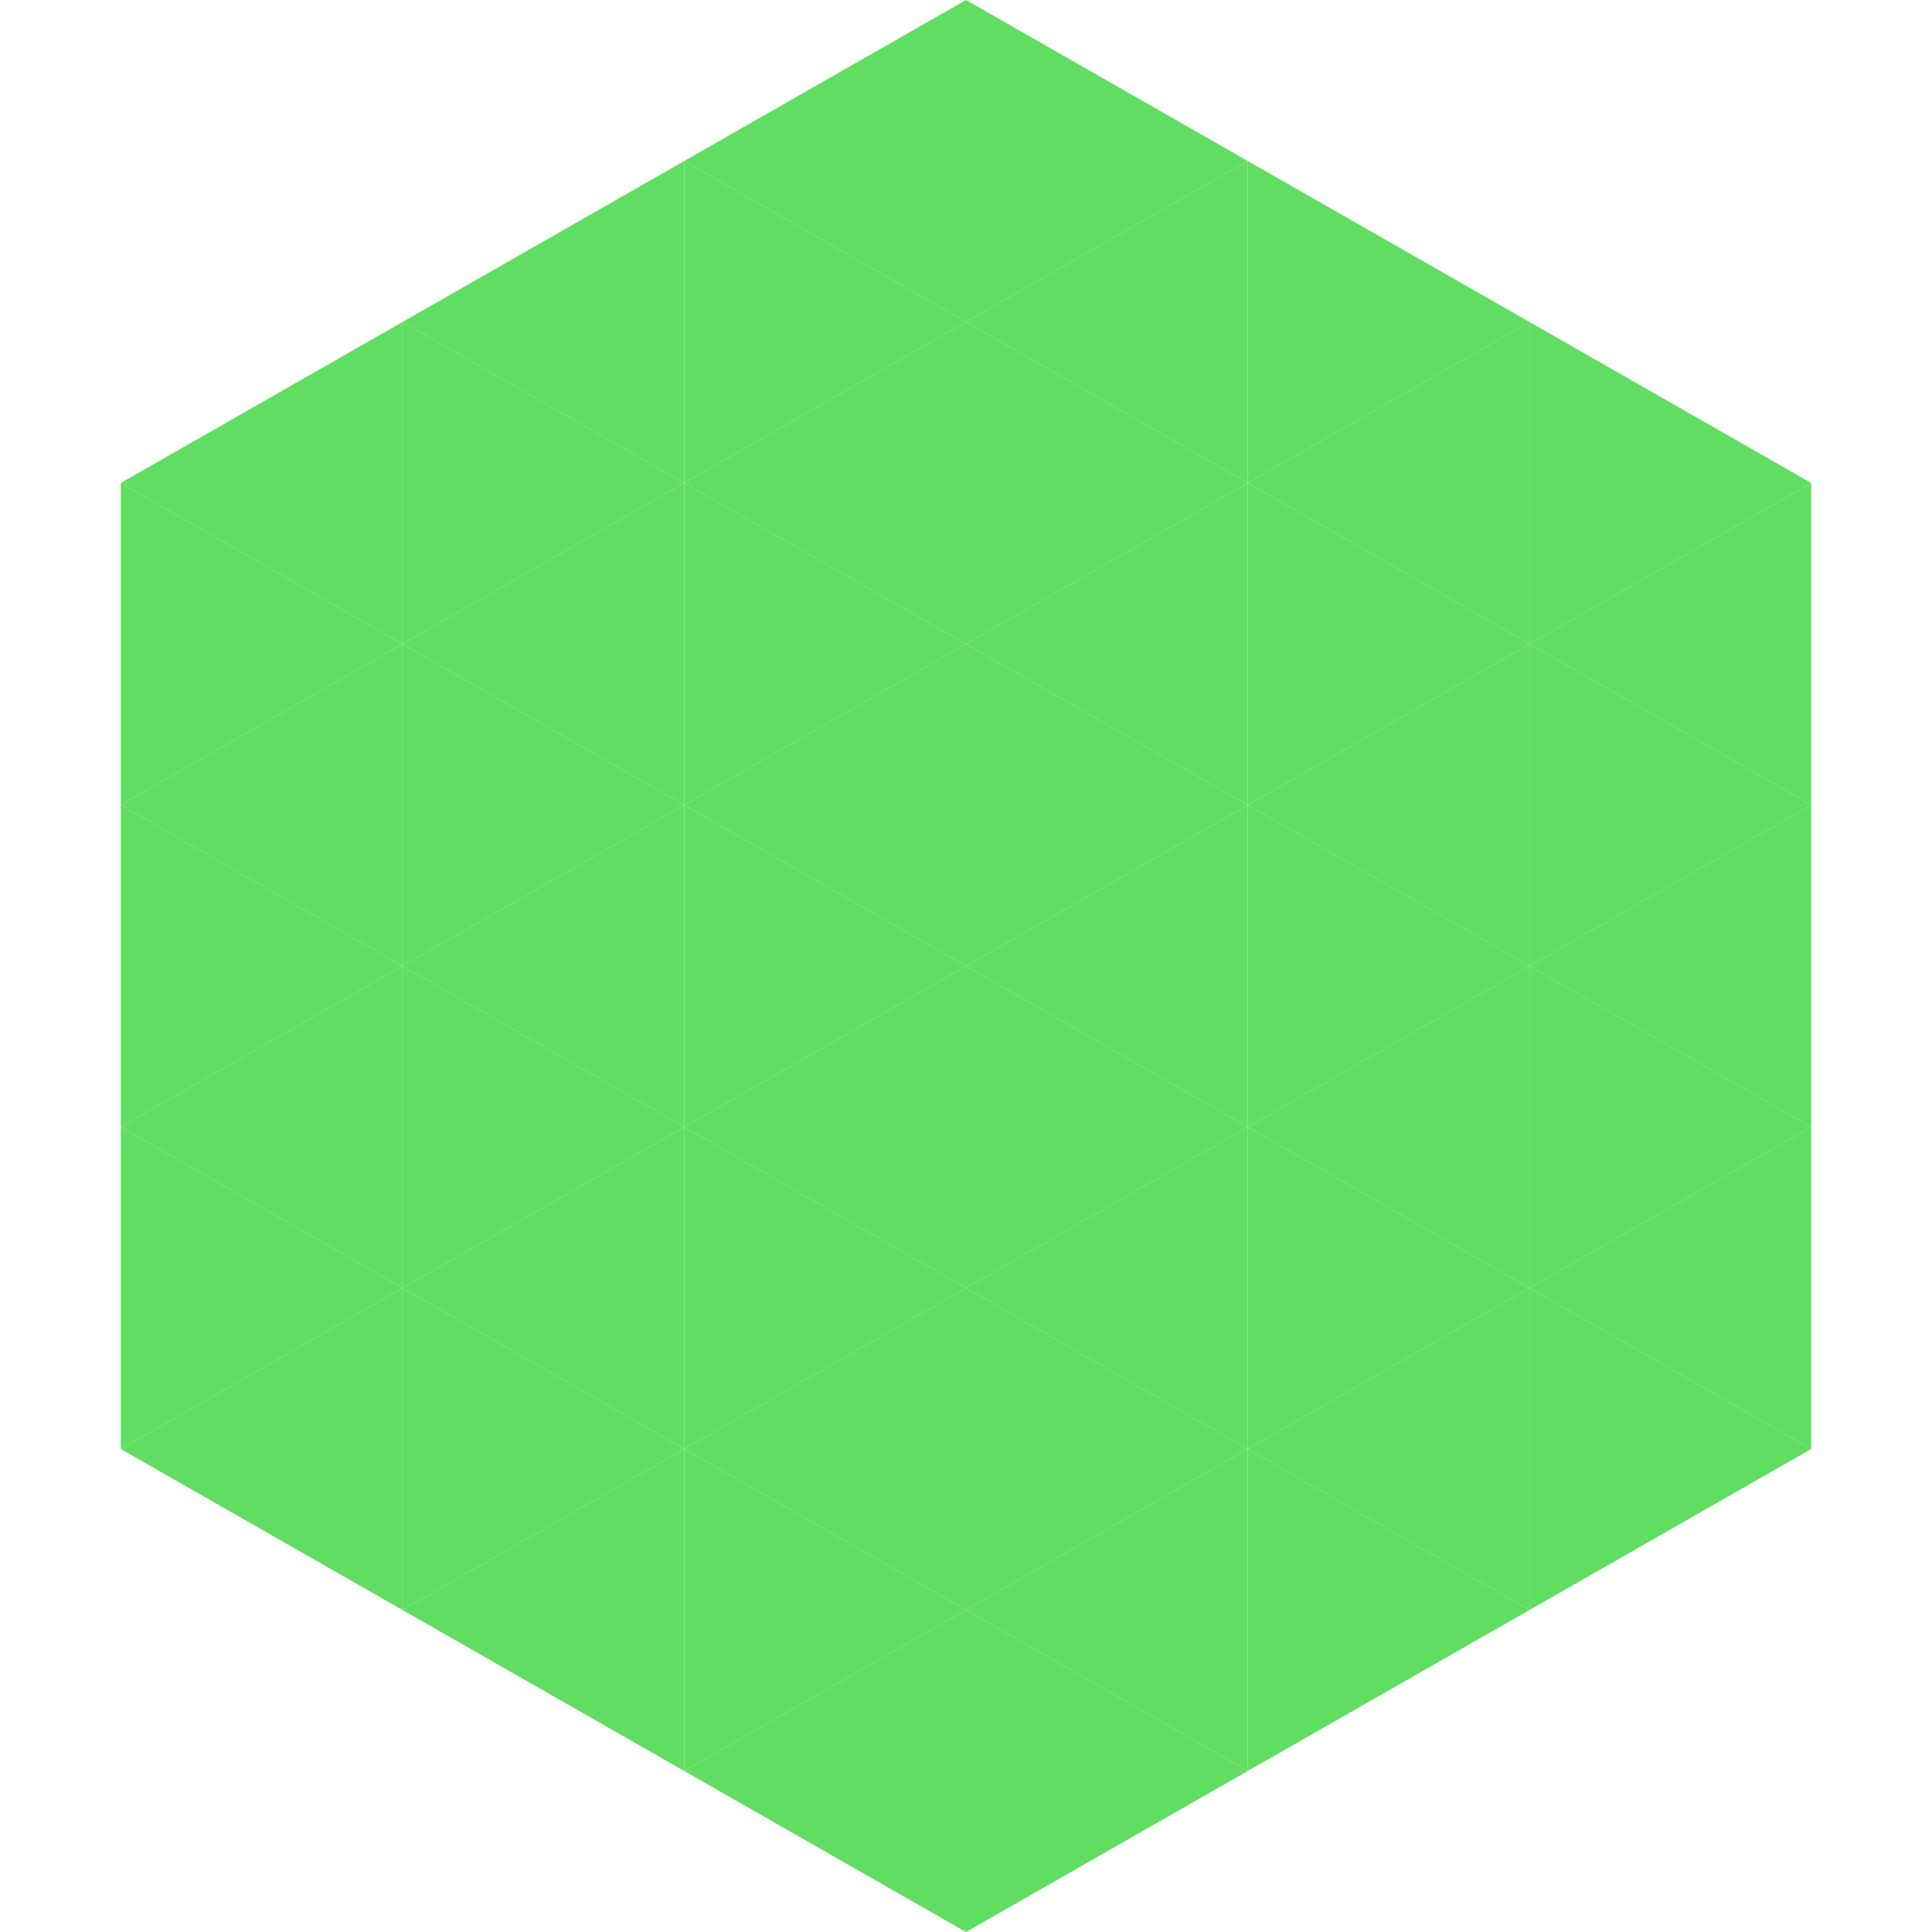 <?xml version="1.0"?>
<!-- Generated by SVGo -->
<svg width="240" height="240"
     xmlns="http://www.w3.org/2000/svg"
     xmlns:xlink="http://www.w3.org/1999/xlink">
<polygon points="50,40 15,60 50,80" style="fill:rgb(97,222,98)" />
<polygon points="190,40 225,60 190,80" style="fill:rgb(97,222,98)" />
<polygon points="15,60 50,80 15,100" style="fill:rgb(97,222,98)" />
<polygon points="225,60 190,80 225,100" style="fill:rgb(97,222,98)" />
<polygon points="50,80 15,100 50,120" style="fill:rgb(97,222,98)" />
<polygon points="190,80 225,100 190,120" style="fill:rgb(97,222,98)" />
<polygon points="15,100 50,120 15,140" style="fill:rgb(97,222,98)" />
<polygon points="225,100 190,120 225,140" style="fill:rgb(97,222,98)" />
<polygon points="50,120 15,140 50,160" style="fill:rgb(97,222,98)" />
<polygon points="190,120 225,140 190,160" style="fill:rgb(97,222,98)" />
<polygon points="15,140 50,160 15,180" style="fill:rgb(97,222,98)" />
<polygon points="225,140 190,160 225,180" style="fill:rgb(97,222,98)" />
<polygon points="50,160 15,180 50,200" style="fill:rgb(97,222,98)" />
<polygon points="190,160 225,180 190,200" style="fill:rgb(97,222,98)" />
<polygon points="15,180 50,200 15,220" style="fill:rgb(255,255,255); fill-opacity:0" />
<polygon points="225,180 190,200 225,220" style="fill:rgb(255,255,255); fill-opacity:0" />
<polygon points="50,0 85,20 50,40" style="fill:rgb(255,255,255); fill-opacity:0" />
<polygon points="190,0 155,20 190,40" style="fill:rgb(255,255,255); fill-opacity:0" />
<polygon points="85,20 50,40 85,60" style="fill:rgb(97,222,98)" />
<polygon points="155,20 190,40 155,60" style="fill:rgb(97,222,98)" />
<polygon points="50,40 85,60 50,80" style="fill:rgb(97,222,98)" />
<polygon points="190,40 155,60 190,80" style="fill:rgb(97,222,98)" />
<polygon points="85,60 50,80 85,100" style="fill:rgb(97,222,98)" />
<polygon points="155,60 190,80 155,100" style="fill:rgb(97,222,98)" />
<polygon points="50,80 85,100 50,120" style="fill:rgb(97,222,98)" />
<polygon points="190,80 155,100 190,120" style="fill:rgb(97,222,98)" />
<polygon points="85,100 50,120 85,140" style="fill:rgb(97,222,98)" />
<polygon points="155,100 190,120 155,140" style="fill:rgb(97,222,98)" />
<polygon points="50,120 85,140 50,160" style="fill:rgb(97,222,98)" />
<polygon points="190,120 155,140 190,160" style="fill:rgb(97,222,98)" />
<polygon points="85,140 50,160 85,180" style="fill:rgb(97,222,98)" />
<polygon points="155,140 190,160 155,180" style="fill:rgb(97,222,98)" />
<polygon points="50,160 85,180 50,200" style="fill:rgb(97,222,98)" />
<polygon points="190,160 155,180 190,200" style="fill:rgb(97,222,98)" />
<polygon points="85,180 50,200 85,220" style="fill:rgb(97,222,98)" />
<polygon points="155,180 190,200 155,220" style="fill:rgb(97,222,98)" />
<polygon points="120,0 85,20 120,40" style="fill:rgb(97,222,98)" />
<polygon points="120,0 155,20 120,40" style="fill:rgb(97,222,98)" />
<polygon points="85,20 120,40 85,60" style="fill:rgb(97,222,98)" />
<polygon points="155,20 120,40 155,60" style="fill:rgb(97,222,98)" />
<polygon points="120,40 85,60 120,80" style="fill:rgb(97,222,98)" />
<polygon points="120,40 155,60 120,80" style="fill:rgb(97,222,98)" />
<polygon points="85,60 120,80 85,100" style="fill:rgb(97,222,98)" />
<polygon points="155,60 120,80 155,100" style="fill:rgb(97,222,98)" />
<polygon points="120,80 85,100 120,120" style="fill:rgb(97,222,98)" />
<polygon points="120,80 155,100 120,120" style="fill:rgb(97,222,98)" />
<polygon points="85,100 120,120 85,140" style="fill:rgb(97,222,98)" />
<polygon points="155,100 120,120 155,140" style="fill:rgb(97,222,98)" />
<polygon points="120,120 85,140 120,160" style="fill:rgb(97,222,98)" />
<polygon points="120,120 155,140 120,160" style="fill:rgb(97,222,98)" />
<polygon points="85,140 120,160 85,180" style="fill:rgb(97,222,98)" />
<polygon points="155,140 120,160 155,180" style="fill:rgb(97,222,98)" />
<polygon points="120,160 85,180 120,200" style="fill:rgb(97,222,98)" />
<polygon points="120,160 155,180 120,200" style="fill:rgb(97,222,98)" />
<polygon points="85,180 120,200 85,220" style="fill:rgb(97,222,98)" />
<polygon points="155,180 120,200 155,220" style="fill:rgb(97,222,98)" />
<polygon points="120,200 85,220 120,240" style="fill:rgb(97,222,98)" />
<polygon points="120,200 155,220 120,240" style="fill:rgb(97,222,98)" />
<polygon points="85,220 120,240 85,260" style="fill:rgb(255,255,255); fill-opacity:0" />
<polygon points="155,220 120,240 155,260" style="fill:rgb(255,255,255); fill-opacity:0" />
</svg>
